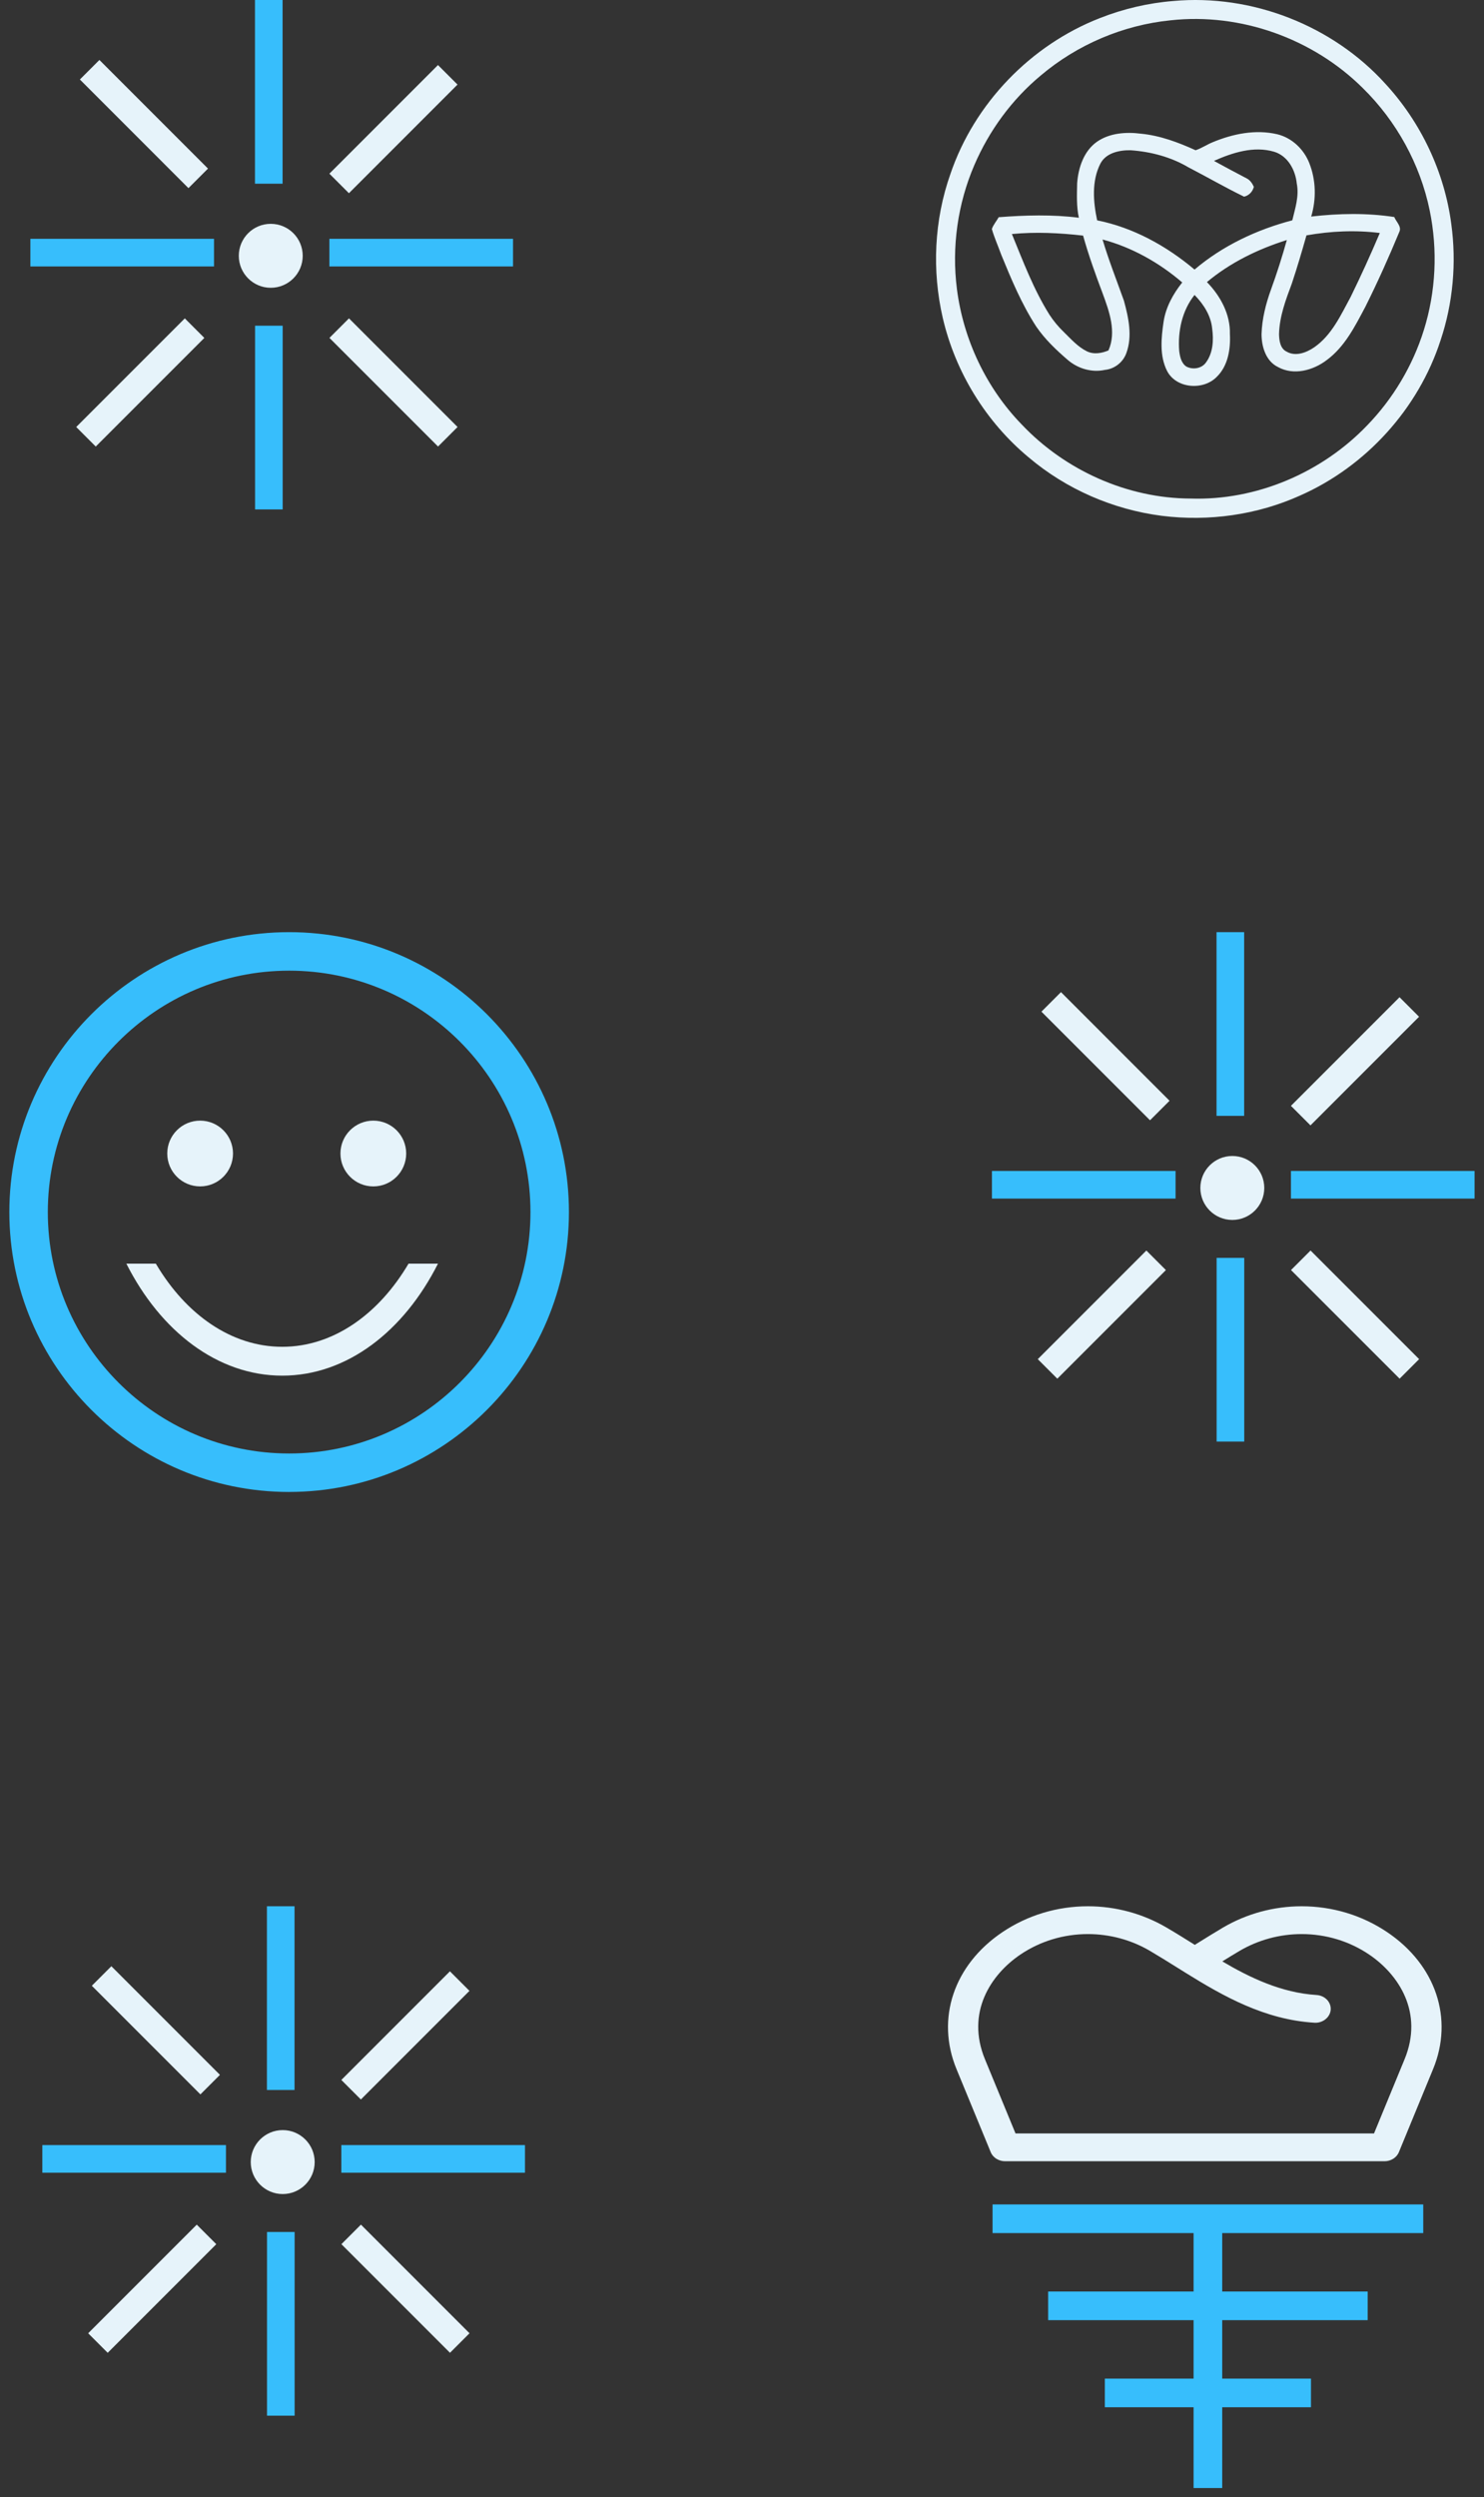 <svg xmlns="http://www.w3.org/2000/svg" width="129" height="217" viewBox="0 0 129 217" fill="none"><rect x="0" y="0" width="129" height="217" fill="#333333" stroke="none"/><path d="M22.164 -4.29153e-05V15.963H24.565V-4.29153e-05H22.164Z" fill="#37BEFC"></path><path d="M44.596 20.752H28.633V23.153H44.596V20.752Z" fill="#37BEFC"></path><path d="M38.072 5.653L28.633 15.092L30.331 16.79L39.77 7.351L38.072 5.653Z" fill="#E6F3FA"></path><path d="M16.064 27.666L6.625 37.105L8.323 38.803L17.762 29.364L16.064 27.666Z" fill="#E6F3FA"></path><path d="M18.08 14.65L8.641 5.21L6.943 6.908L16.382 16.348L18.08 14.65Z" fill="#E6F3FA"></path><path d="M39.775 37.104L30.336 27.664L28.638 29.362L38.078 38.801L39.775 37.104Z" fill="#E6F3FA"></path><path d="M18.603 20.752H2.641V23.153H18.603V20.752Z" fill="#37BEFC"></path><path d="M22.172 28.304V44.266H24.573V28.304H22.172Z" fill="#37BEFC"></path><path d="M23.536 25.007C25.07 25.007 26.314 23.763 26.314 22.229C26.314 20.694 25.07 19.45 23.536 19.45C22.002 19.45 20.758 20.694 20.758 22.229C20.758 23.763 22.002 25.007 23.536 25.007Z" fill="#E6F3FA"></path><path d="M101.997 0.086C108.814 -0.532 115.839 2.206 120.432 7.284C123.521 10.636 125.563 14.943 126.157 19.466C126.619 22.846 126.308 26.336 125.224 29.572C123.3 35.518 118.739 40.532 113.027 43.055C109.281 44.747 105.063 45.333 100.991 44.822C96.758 44.279 92.684 42.509 89.425 39.749C85.71 36.669 83.051 32.341 81.956 27.644C81 23.522 81.201 19.13 82.611 15.134C84.688 8.998 89.599 3.907 95.634 1.563C97.668 0.764 99.818 0.26 101.997 0.086ZM101.76 1.764C97.624 2.178 93.632 3.881 90.462 6.567C87.966 8.644 85.998 11.331 84.712 14.309C83.247 17.691 82.716 21.47 83.183 25.125C83.746 29.511 85.731 33.716 88.818 36.888C92.585 40.868 97.996 43.307 103.492 43.322C109.203 43.512 114.899 41.079 118.842 36.966C121.097 34.642 122.801 31.784 123.768 28.693C124.819 25.343 124.989 21.725 124.28 18.288C123.454 14.271 121.394 10.531 118.471 7.661C114.139 3.353 107.843 1.095 101.76 1.764Z" fill="#E6F3FA"></path><path d="M105.413 12.359C107.169 11.629 109.144 11.221 111.027 11.666C112.304 11.971 113.345 12.971 113.817 14.181C114.397 15.648 114.431 17.309 113.979 18.817C116.379 18.541 118.809 18.491 121.201 18.859C121.364 19.275 121.858 19.674 121.643 20.143C120.73 22.343 119.756 24.52 118.69 26.652C117.796 28.335 116.909 30.122 115.337 31.283C114.158 32.186 112.454 32.655 111.086 31.891C110.031 31.376 109.662 30.114 109.662 29.023C109.707 27.699 110.034 26.398 110.485 25.157C111 23.741 111.456 22.306 111.861 20.857C109.356 21.644 106.939 22.818 104.915 24.511C106.085 25.71 106.956 27.305 106.911 29.018C106.978 30.332 106.753 31.794 105.767 32.749C104.599 33.947 102.245 33.774 101.45 32.234C100.781 30.91 100.942 29.367 101.149 27.95C101.342 26.683 101.98 25.534 102.769 24.544C100.766 22.827 98.398 21.49 95.841 20.811C96.376 22.613 97.07 24.361 97.7 26.131C98.102 27.602 98.455 29.219 97.905 30.697C97.62 31.486 96.883 32.058 96.048 32.142C94.901 32.392 93.695 32.031 92.814 31.274C91.805 30.406 90.826 29.474 90.073 28.371C88.807 26.423 87.909 24.268 87.032 22.126C86.765 21.384 86.438 20.661 86.219 19.902C86.345 19.526 86.622 19.219 86.814 18.874C89.132 18.697 91.468 18.629 93.781 18.92C93.567 17.935 93.615 16.923 93.634 15.923C93.734 14.574 94.209 13.125 95.359 12.315C96.459 11.553 97.886 11.451 99.178 11.617C100.842 11.778 102.421 12.37 103.931 13.056C104.449 12.881 104.908 12.566 105.413 12.359ZM95.656 14.213C94.882 15.732 95.029 17.53 95.372 19.147C98.516 19.774 101.4 21.372 103.838 23.424C106.277 21.351 109.253 19.95 112.336 19.144C112.586 18.1 112.944 17.035 112.725 15.95C112.609 14.774 111.948 13.545 110.754 13.185C108.991 12.665 107.142 13.262 105.525 13.98C106.455 14.493 107.396 14.988 108.335 15.483C108.656 15.631 108.852 15.926 108.996 16.238C108.874 16.669 108.583 16.98 108.144 17.09C106.505 16.294 104.927 15.378 103.308 14.541C101.788 13.642 100.036 13.178 98.282 13.057C97.31 13.04 96.151 13.273 95.656 14.213ZM113.567 20.452C113.169 21.859 112.754 23.261 112.292 24.649C111.764 26.057 111.221 27.503 111.183 29.024C111.191 29.58 111.281 30.299 111.853 30.56C112.623 31.003 113.56 30.643 114.236 30.184C115.769 29.124 116.552 27.378 117.414 25.791C118.307 23.966 119.15 22.116 119.944 20.246C117.825 19.98 115.668 20.08 113.567 20.452ZM87.961 20.336C88.938 22.722 89.851 25.158 91.228 27.35C91.588 27.902 92.012 28.409 92.487 28.864C93.101 29.464 93.686 30.132 94.466 30.521C95.067 30.82 95.762 30.701 96.356 30.451C97.069 28.844 96.426 27.061 95.856 25.514C95.231 23.855 94.628 22.184 94.151 20.474C92.098 20.238 90.021 20.136 87.961 20.336ZM103.838 25.63C102.751 26.996 102.372 28.786 102.505 30.5C102.568 30.993 102.685 31.56 103.129 31.854C103.683 32.141 104.45 32.033 104.826 31.506C105.448 30.672 105.509 29.551 105.371 28.555C105.265 27.423 104.616 26.424 103.838 25.63Z" fill="#E6F3FA"></path><path d="M32.451 103.094C34.03 103.094 35.309 101.814 35.309 100.236C35.309 98.658 34.03 97.378 32.451 97.378C30.873 97.378 29.594 98.658 29.594 100.236C29.594 101.814 30.873 103.094 32.451 103.094Z" fill="#E6F3FA"></path><path d="M25.134 129.646C11.723 129.646 0.812 118.735 0.812 105.324C0.812 91.913 11.723 81 25.134 81C38.545 81 49.456 91.911 49.456 105.322C49.456 118.733 38.545 129.644 25.134 129.644V129.646ZM25.134 84.346C13.568 84.346 4.156 93.758 4.156 105.324C4.156 116.89 13.566 126.302 25.134 126.302C36.703 126.302 46.112 116.893 46.112 105.324C46.112 93.755 36.703 84.346 25.134 84.346Z" fill="#37BEFC"></path><path d="M17.397 103.093C18.975 103.093 20.254 101.814 20.254 100.236C20.254 98.658 18.975 97.378 17.397 97.378C15.819 97.378 14.539 98.658 14.539 100.236C14.539 101.814 15.819 103.093 17.397 103.093Z" fill="#E6F3FA"></path><path d="M24.538 117.031C20.108 117.031 16.151 114.221 13.546 109.805H10.984C13.949 115.675 18.911 119.538 24.536 119.538C30.161 119.538 35.111 115.675 38.073 109.805H35.514C32.909 114.221 28.952 117.031 24.536 117.031H24.538Z" fill="#E6F3FA"></path><path d="M105.75 81V96.963H108.151V81H105.75Z" fill="#37BEFC"></path><path d="M128.181 101.752H112.219V104.153H128.181V101.752Z" fill="#37BEFC"></path><path d="M121.658 86.653L112.219 96.093L113.916 97.79L123.356 88.351L121.658 86.653Z" fill="#E6F3FA"></path><path d="M99.65 108.666L90.211 118.105L91.909 119.803L101.348 110.364L99.65 108.666Z" fill="#E6F3FA"></path><path d="M101.666 95.65L92.227 86.21L90.529 87.908L99.968 97.347L101.666 95.65Z" fill="#E6F3FA"></path><path d="M123.361 118.104L113.922 108.664L112.224 110.362L121.664 119.801L123.361 118.104Z" fill="#E6F3FA"></path><path d="M102.189 101.752H86.227V104.153H102.189V101.752Z" fill="#37BEFC"></path><path d="M105.758 109.304V125.266H108.159V109.304H105.758Z" fill="#37BEFC"></path><path d="M107.122 106.007C108.656 106.007 109.9 104.763 109.9 103.229C109.9 101.694 108.656 100.45 107.122 100.45C105.588 100.45 104.344 101.694 104.344 103.229C104.344 104.763 105.588 106.007 107.122 106.007Z" fill="#E6F3FA"></path><path d="M23.203 165.646V181.609H25.604V165.646H23.203Z" fill="#37BEFC"></path><path d="M45.635 186.398H29.672V188.799H45.635V186.398Z" fill="#37BEFC"></path><path d="M39.111 171.299L29.672 180.739L31.37 182.436L40.809 172.997L39.111 171.299Z" fill="#E6F3FA"></path><path d="M17.103 193.312L7.664 202.751L9.362 204.449L18.801 195.01L17.103 193.312Z" fill="#E6F3FA"></path><path d="M19.119 180.296L9.68 170.856L7.982 172.554L17.421 181.993L19.119 180.296Z" fill="#E6F3FA"></path><path d="M40.814 202.75L31.375 193.31L29.677 195.008L39.117 204.447L40.814 202.75Z" fill="#E6F3FA"></path><path d="M19.642 186.398H3.68V188.799H19.642V186.398Z" fill="#37BEFC"></path><path d="M23.211 193.95V209.912H25.612V193.95H23.211Z" fill="#37BEFC"></path><path d="M24.575 190.653C26.11 190.653 27.354 189.409 27.354 187.874C27.354 186.34 26.11 185.096 24.575 185.096C23.041 185.096 21.797 186.34 21.797 187.874C21.797 189.409 23.041 190.653 24.575 190.653Z" fill="#E6F3FA"></path><path d="M120.584 167.895C118.397 166.424 115.823 165.646 113.146 165.646C110.743 165.646 108.385 166.283 106.325 167.489C105.629 167.9 104.952 168.321 104.234 168.767L103.86 169L103.845 168.99C103.045 168.489 102.221 167.972 101.386 167.486C99.33 166.283 96.972 165.646 94.572 165.646C91.894 165.646 89.324 166.424 87.136 167.895C82.909 170.741 81.341 175.41 83.144 179.791L86.124 187.024C86.319 187.489 86.817 187.801 87.362 187.801H120.361C120.908 187.801 121.404 187.487 121.599 187.019L124.577 179.789C126.38 175.41 124.812 170.741 120.584 167.895ZM94.575 168.063C96.469 168.063 98.329 168.566 99.949 169.515C100.734 169.976 101.52 170.466 102.28 170.941C102.542 171.105 102.805 171.271 103.07 171.434C106.369 173.483 109.953 175.504 114.26 175.766C114.29 175.766 114.32 175.769 114.35 175.769C115.031 175.769 115.623 175.269 115.672 174.652C115.697 174.347 115.598 174.05 115.392 173.812C115.162 173.545 114.813 173.379 114.441 173.356C111.375 173.168 108.606 171.826 106.253 170.436C106.766 170.119 107.261 169.812 107.764 169.517C109.389 168.566 111.249 168.063 113.146 168.063C115.259 168.063 117.287 168.675 119.009 169.837C121.594 171.578 123.764 174.885 122.097 178.937L119.44 185.386H88.276L85.618 178.937C83.951 174.885 86.121 171.581 88.707 169.837C90.428 168.678 92.457 168.063 94.572 168.063H94.575Z" fill="#E6F3FA"></path><path d="M103.755 191.556H86.281V194.045H103.755V199.123H91.111V201.612H103.755V206.69H96.04V209.179H103.755V216.198H106.245V209.179H113.96V206.69H106.245V201.612H118.889V199.123H106.245V194.045H123.719V191.556H106.245H103.755Z" fill="#37BEFC"></path></svg>